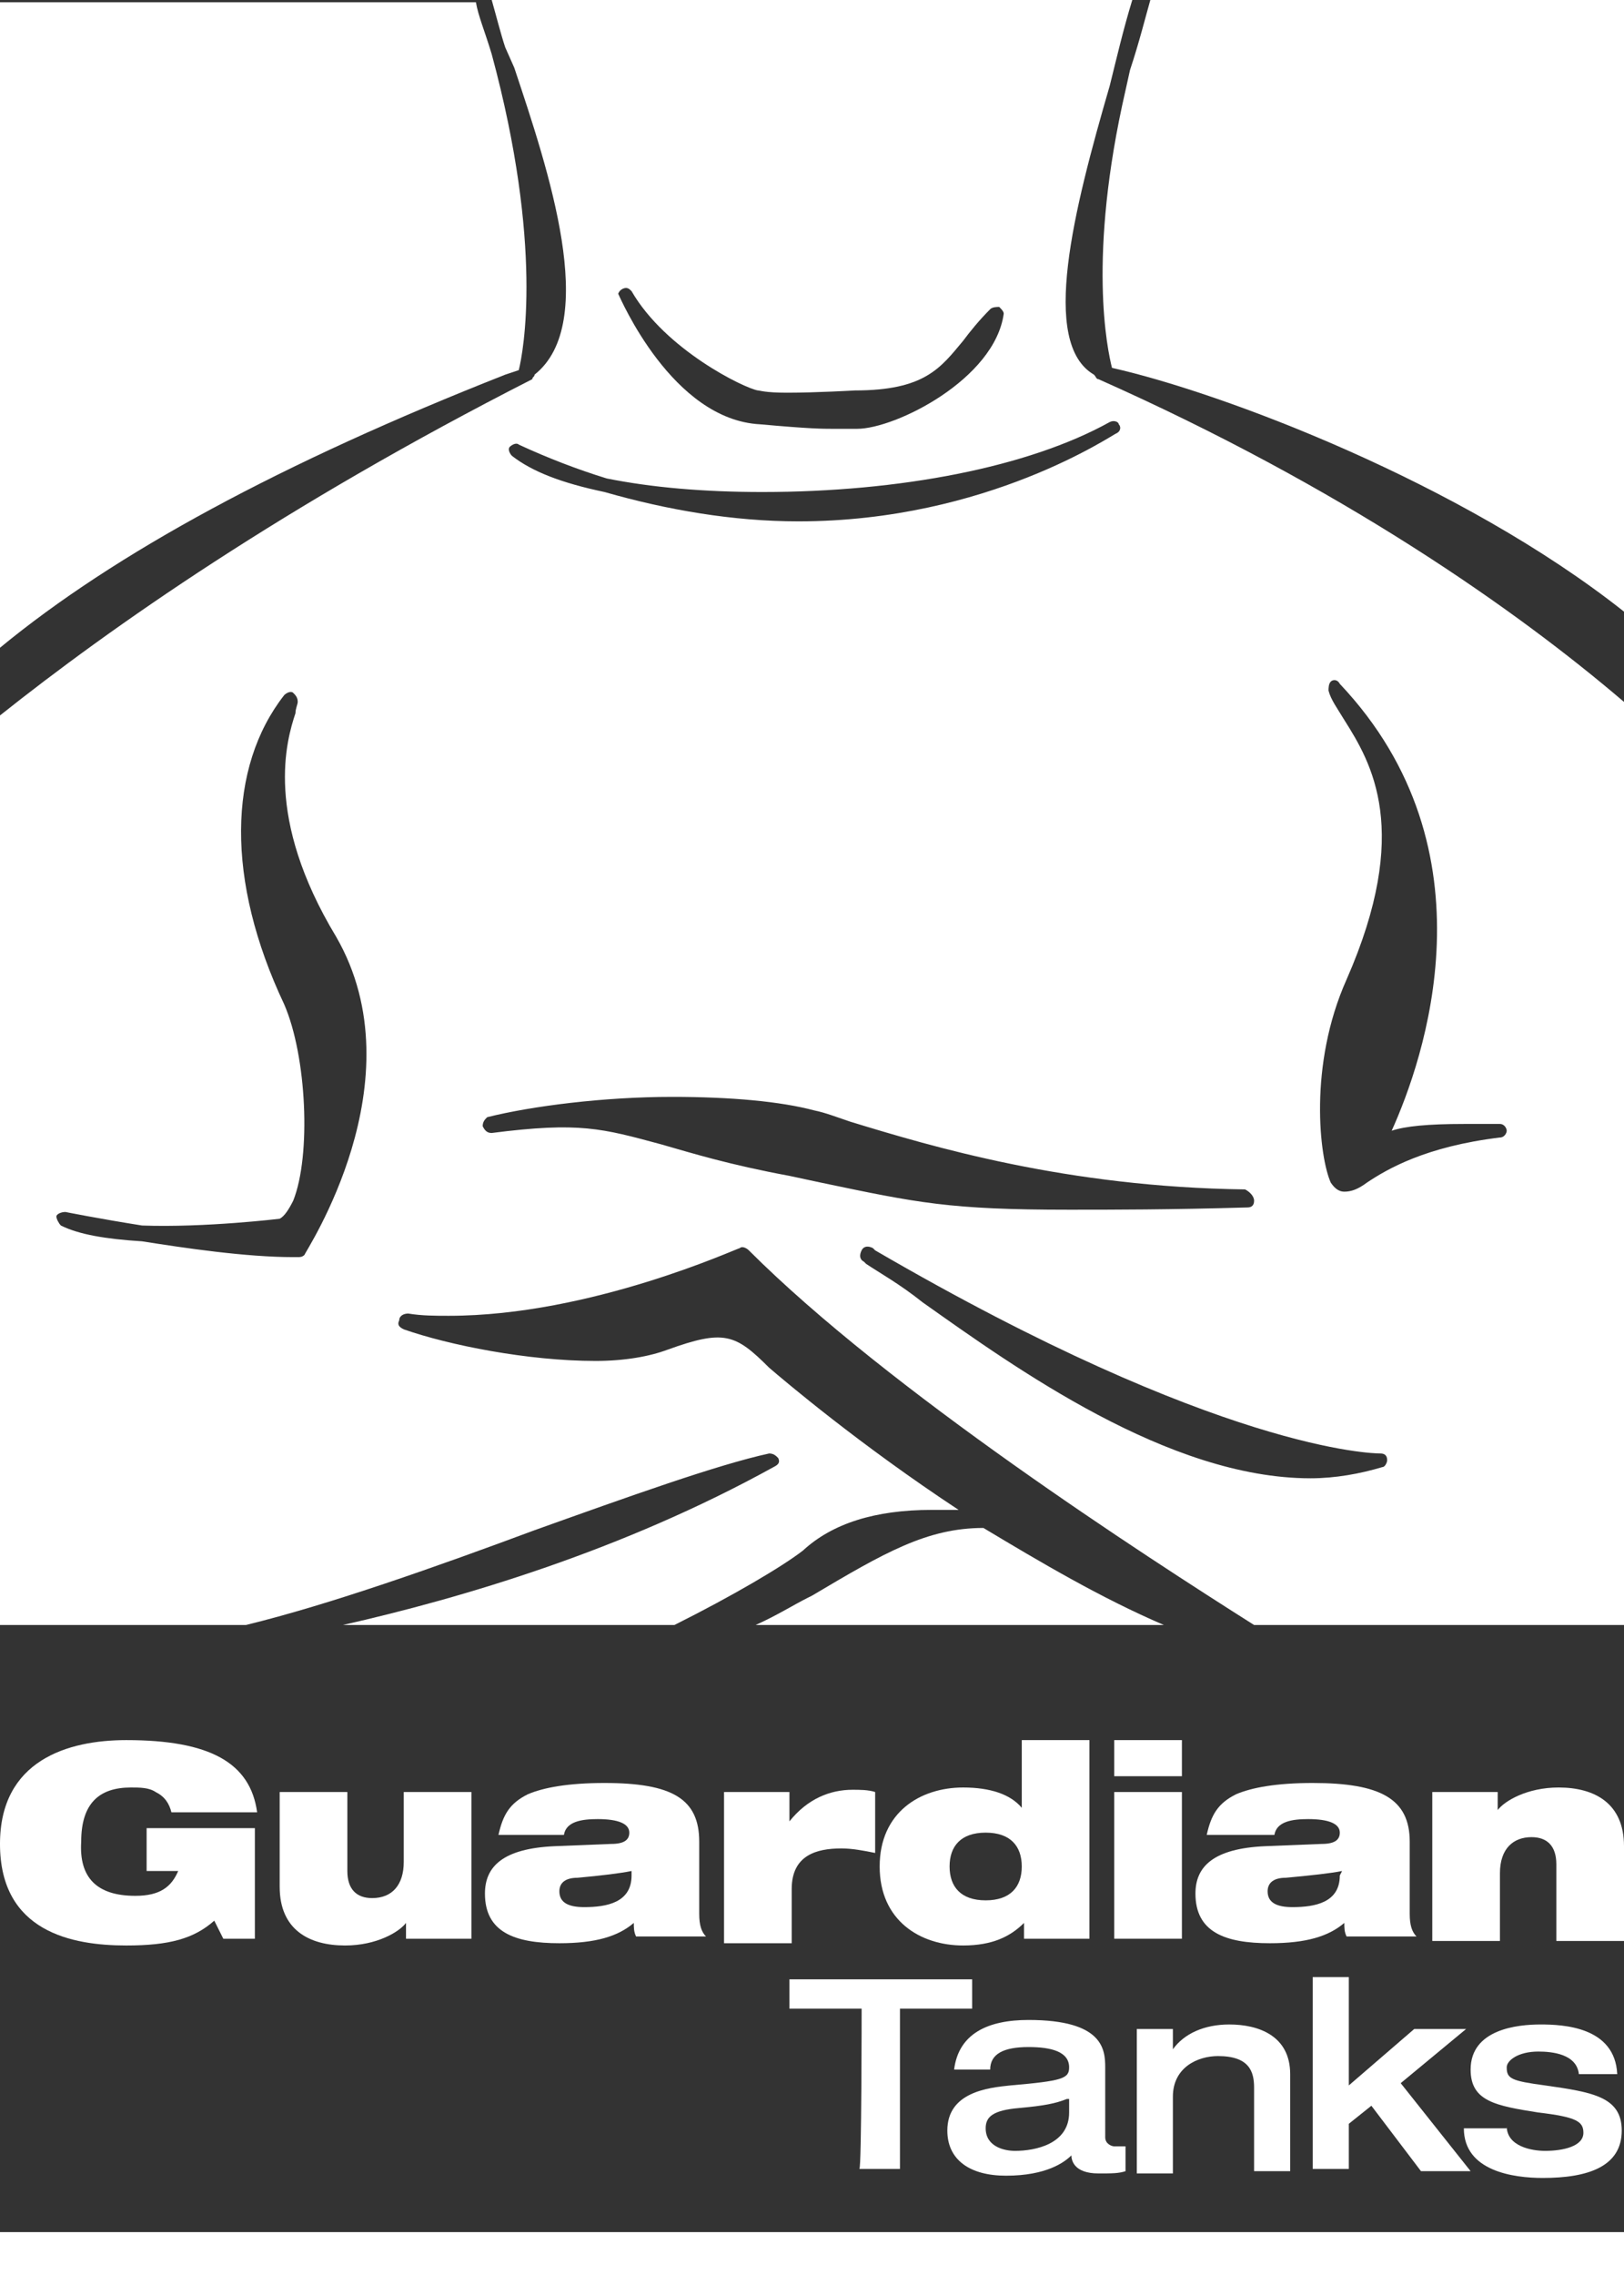 <?xml version="1.0" encoding="utf-8"?>
<!-- Generator: Adobe Illustrator 25.2.1, SVG Export Plug-In . SVG Version: 6.00 Build 0)  -->
<svg version="1.1" id="Layer_1" xmlns="http://www.w3.org/2000/svg" xmlns:xlink="http://www.w3.org/1999/xlink" x="0px" y="0px"
	 viewBox="0 0 72 100.8" style="enable-background:new 0 0 72 100.8;" xml:space="preserve">
<rect x="0" y="0" width="72" height="100.8" fill="#333333" stroke="none"/>
<style type="text/css">
	.st0{fill:#FFFFFF;}
</style>
<g>
	<g>
		<g>
			<polygon class="st0" points="72,100.8 0,100.8 0,98.9 72,98.9 			"/>
		</g>
		<g>
			<path class="st0" d="M6.5,81h4.8v4.9H9.9l-0.4-0.8c-0.9,0.8-2,1.1-3.9,1.1c-2.4,0-5.6-0.6-5.6-4.5c0-3.7,3-4.6,5.6-4.6
				c3.7,0,5.5,1,5.8,3.2H7.6c-0.1-0.4-0.3-0.7-0.7-0.9c-0.3-0.2-0.7-0.2-1.1-0.2c-1.4,0-2.2,0.7-2.2,2.4C3.5,83.2,4.3,84,6,84
				c1.1,0,1.6-0.4,1.9-1.1H6.5V81z"/>
			<path class="st0" d="M20.9,85.9H18v-0.7h0c-0.3,0.4-1.3,1-2.7,1c-1.6,0-2.9-0.7-2.9-2.6v-4.2h3v3.5c0,0.8,0.4,1.2,1.1,1.2
				c0.9,0,1.4-0.6,1.4-1.6v-3.1h3L20.9,85.9L20.9,85.9z"/>
			<path class="st0" d="M22.1,81.3c0.2-0.9,0.5-1.4,1.3-1.8c0.7-0.3,1.8-0.5,3.4-0.5c3,0,4.2,0.7,4.2,2.6v3.2c0,0.5,0.1,0.8,0.3,1
				h-3.1c-0.1-0.2-0.1-0.4-0.1-0.6c-0.7,0.6-1.7,0.9-3.3,0.9c-2,0-3.3-0.5-3.3-2.2c0-1.2,0.8-2,3.1-2.1l2.5-0.1
				c0.6,0,0.8-0.2,0.8-0.5c0-0.4-0.5-0.6-1.4-0.6c-0.7,0-1.4,0.1-1.5,0.7L22.1,81.3L22.1,81.3z M28,82.9c-0.5,0.1-1.3,0.2-2.4,0.3
				c-0.5,0-0.8,0.2-0.8,0.6c0,0.5,0.4,0.7,1.1,0.7c1,0,2.1-0.2,2.1-1.4L28,82.9L28,82.9z"/>
			<path class="st0" d="M32.1,79.4h2.9v1.3h0c0.8-1,1.8-1.4,2.8-1.4c0.3,0,0.7,0,1,0.1v2.7c-0.5-0.1-1-0.2-1.5-0.2
				c-1.1,0-2.2,0.3-2.2,1.8v2.4h-3L32.1,79.4L32.1,79.4z"/>
			<path class="st0" d="M45.4,85.2L45.4,85.2c-0.6,0.6-1.4,1-2.7,1c-1.9,0-3.7-1.1-3.7-3.5c0-2.4,1.8-3.5,3.7-3.5
				c1.2,0,2.1,0.3,2.6,0.9h0v-3h3v8.8h-2.9L45.4,85.2L45.4,85.2z M43.7,81.2c-1.1,0-1.6,0.6-1.6,1.5c0,0.9,0.5,1.5,1.6,1.5
				c1.1,0,1.6-0.6,1.6-1.5C45.3,81.8,44.8,81.2,43.7,81.2z"/>
			<path class="st0" d="M49.4,77.1h3v1.6h-3V77.1z M49.4,79.4h3v6.5h-3V79.4z"/>
			<path class="st0" d="M53.5,81.3c0.2-0.9,0.5-1.4,1.3-1.8c0.7-0.3,1.8-0.5,3.4-0.5c3,0,4.3,0.7,4.3,2.6v3.2c0,0.5,0.1,0.8,0.3,1
				h-3.1c-0.1-0.2-0.1-0.4-0.1-0.6c-0.7,0.6-1.7,0.9-3.3,0.9c-2,0-3.3-0.5-3.3-2.2c0-1.2,0.8-2,3.1-2.1l2.5-0.1
				c0.6,0,0.8-0.2,0.8-0.5c0-0.4-0.5-0.6-1.4-0.6c-0.7,0-1.4,0.1-1.5,0.7L53.5,81.3L53.5,81.3z M59.5,82.9C59,83,58.1,83.1,57,83.2
				c-0.5,0-0.8,0.2-0.8,0.6c0,0.5,0.4,0.7,1.1,0.7c1,0,2.1-0.2,2.1-1.4L59.5,82.9L59.5,82.9z"/>
			<path class="st0" d="M63.5,79.4h2.9v0.8h0c0.3-0.4,1.3-1,2.7-1c1.6,0,2.9,0.7,2.9,2.6v4.2h-3v-3.4c0-0.8-0.4-1.2-1.1-1.2
				c-0.8,0-1.4,0.5-1.4,1.6v3h-3L63.5,79.4L63.5,79.4z"/>
		</g>
		<g>
			<path class="st0" d="M38.2,89H35v-1.3h8.1V89h-3.2v7.1h-1.8C38.2,96.1,38.2,89,38.2,89z"/>
			<path class="st0" d="M49,94.7c0,0.3,0.3,0.4,0.4,0.4c0.2,0,0.4,0,0.5,0v1.1c-0.3,0.1-0.6,0.1-1.2,0.1c-1.1,0-1.2-0.6-1.2-0.8
				c-0.3,0.3-1.1,0.9-2.9,0.9c-1.6,0-2.6-0.7-2.6-2c0-1.7,1.8-1.9,2.8-2c2.3-0.2,2.6-0.3,2.6-0.8c0-0.7-0.8-0.9-1.8-0.9
				c-1.1,0-1.7,0.3-1.7,1h-1.6c0.2-1.6,1.5-2.2,3.3-2.2c3.3,0,3.4,1.3,3.4,2.1L49,94.7L49,94.7z M47.3,93c-0.5,0.2-1,0.3-2.1,0.4
				c-1.2,0.1-1.5,0.4-1.5,0.9c0,0.8,0.8,1,1.3,1c0.9,0,2.4-0.3,2.4-1.7V93z"/>
			<path class="st0" d="M50.4,89.9H52v0.9h0c0.5-0.7,1.4-1.1,2.5-1.1c1.3,0,2.7,0.5,2.7,2.2v4.3h-1.6v-3.7c0-0.7-0.2-1.4-1.6-1.4
				c-0.9,0-2,0.5-2,1.8v3.4h-1.6V89.9z"/>
			<path class="st0" d="M58.2,87.6h1.6v4.8l2.9-2.5h2.3l-2.9,2.4l3.1,3.9h-2.2l-2.2-2.9l-1,0.8v2h-1.6
				C58.2,96.1,58.2,87.6,58.2,87.6z"/>
			<path class="st0" d="M66.8,94.2c0,0.9,1.1,1.1,1.7,1.1c0.8,0,1.7-0.2,1.7-0.8c0-0.5-0.3-0.7-2-0.9c-1.9-0.3-3-0.5-3-1.9
				c0-1.8,2.1-2,3.1-2c1,0,3.3,0.1,3.4,2.2h-1.7c-0.1-0.9-1.2-1-1.8-1c-0.9,0-1.4,0.4-1.4,0.7c0,0.5,0.2,0.6,1.7,0.8
				c2.1,0.3,3.4,0.5,3.4,2c0,1.6-1.5,2.1-3.5,2.1c-1.3,0-3.5-0.3-3.5-2.2H66.8z"/>
		</g>
		<g>
			<path class="st0" d="M49.9,4c-1.7,7.4-0.8,11.5-0.6,12.3c4.9,1.1,15.5,5.1,22.7,10.8V0H51c-0.2,0.7-0.5,1.9-0.9,3.1L49.9,4z"/>
			<path class="st0" d="M43.6,67.7c-2.5,0-4.4,1.1-7.6,3l-0.2,0.1c-0.6,0.3-1.4,0.8-2.3,1.2h18.1C48.8,70.8,46.1,69.2,43.6,67.7
				C43.6,67.7,43.6,67.7,43.6,67.7z"/>
			<path class="st0" d="M22.8,3c1.5,4.5,3.8,11.3,0.9,13.6c0,0.1-0.1,0.1-0.1,0.2C12.6,22.4,4.9,27.8,0,31.7V72h10.9
				c3.7-0.9,8.5-2.6,12.8-4.2c4.2-1.5,8.1-2.9,10.4-3.4c0.2,0,0.3,0.1,0.4,0.2c0.1,0.2,0,0.3-0.2,0.4c-6.7,3.7-13.8,5.8-19.1,7h14.7
				c2.6-1.3,4.8-2.6,5.7-3.3c1.3-1.2,3.2-1.8,5.7-1.8c0.4,0,0.8,0,1.2,0c-4.4-2.9-7.7-5.7-8.4-6.3c-1.5-1.5-2-1.7-4.5-0.8
				c-0.8,0.3-1.9,0.5-3.2,0.5c-3,0-6.5-0.7-8.5-1.4c-0.2-0.1-0.3-0.2-0.2-0.4c0-0.2,0.2-0.3,0.4-0.3c0.6,0.1,1.2,0.1,1.8,0.1
				c6.3,0,12.8-3,12.9-3c0.1-0.1,0.3,0,0.4,0.1c6.2,6.2,17.5,13.5,22.4,16.6H72V31.1c-4.8-4.1-12.5-9.5-23.3-14.3
				c-0.1,0-0.1-0.1-0.2-0.2c-2.4-1.4-0.9-7.3,0.7-12.8c0.3-1.2,0.6-2.5,1-3.8H21.8c0.2,0.7,0.4,1.5,0.6,2.1L22.8,3z M13.5,55.6
				c-0.1,0.1-0.2,0.1-0.3,0.1l-0.2,0c-2.1,0-4.8-0.4-6.7-0.7c-1.6-0.1-2.8-0.3-3.6-0.7c-0.1-0.1-0.2-0.3-0.2-0.4s0.2-0.2,0.4-0.2
				c0,0,1.5,0.3,3.4,0.6c2.8,0.1,6.1-0.3,6.1-0.3c0.2-0.1,0.4-0.4,0.6-0.8c0.8-2,0.6-6.4-0.4-8.7c-2.6-5.5-2.5-10.5,0-13.7
				c0.1-0.1,0.3-0.2,0.4-0.1c0.1,0.1,0.2,0.2,0.2,0.4c0,0.1-0.1,0.3-0.1,0.5c-0.4,1.2-1.4,4.6,1.8,9.9
				C18.6,47.9,13.5,55.5,13.5,55.6z M61.3,65c-1,0.3-2.1,0.5-3.2,0.5c-6.3,0-13.1-4.9-17.2-7.8c-1-0.8-1.9-1.3-2.5-1.7l-0.1-0.1
				c-0.2-0.1-0.2-0.3-0.1-0.5c0.1-0.2,0.3-0.2,0.5-0.1l0.1,0.1c15.3,8.9,22.1,9,22.4,9c0.2,0,0.3,0.1,0.3,0.3
				C61.5,64.8,61.4,65,61.3,65z M59.6,31.9c-0.3-0.5-0.6-0.9-0.7-1.3c0-0.1,0-0.3,0.1-0.4c0.1-0.1,0.3-0.1,0.4,0.1
				c7,7.4,3.7,16.7,2.3,19.8c0.6-0.2,1.6-0.3,3.2-0.3c0.9,0,1.6,0,1.6,0c0.2,0,0.3,0.2,0.3,0.3s-0.1,0.3-0.3,0.3
				c-3.3,0.4-5,1.4-5.9,2c-0.4,0.3-0.7,0.4-1,0.4c-0.2,0-0.4-0.1-0.6-0.4c-0.5-1.1-1-5.2,0.7-9C62.6,36.8,60.8,33.8,59.6,31.9z
				 M55.6,53.2c0,0.2-0.1,0.3-0.3,0.3c-3.5,0.1-5.9,0.1-7.9,0.1c-5.3,0-6.7-0.3-11-1.2l-1.4-0.3c-2.7-0.5-4.3-1-5.7-1.4
				c-2.6-0.7-3.6-1-7.5-0.5c-0.2,0-0.3-0.1-0.4-0.3c0-0.2,0.1-0.3,0.2-0.4c2-0.5,5.2-0.9,8.2-0.9c2.6,0,4.8,0.2,6.3,0.6
				c0.5,0.1,1,0.3,1.6,0.5c3.6,1.1,9.6,2.9,17.5,3C55.4,52.8,55.6,53,55.6,53.2z M27.6,12.8c0.2-0.1,0.3,0,0.4,0.1
				c1.5,2.6,5,4.3,5.6,4.4c0.1,0,0.3,0.1,1.3,0.1c1.3,0,3-0.1,3-0.1c3.1,0,3.8-1,4.8-2.2c0.3-0.4,0.7-0.9,1.2-1.4
				c0.1-0.1,0.3-0.1,0.4-0.1c0.1,0.1,0.2,0.2,0.2,0.3c-0.4,2.9-4.8,5.1-6.5,5.1c-0.4,0-0.6,0-0.8,0l-0.3,0c-0.4,0-1,0-3.2-0.2
				c-3.9-0.2-6.2-5.6-6.3-5.8C27.4,13.1,27.4,12.9,27.6,12.8z M33.8,21.8c6.1,0,11.8-1.1,15.4-3.1c0.2-0.1,0.4,0,0.4,0.1
				c0.1,0.1,0.1,0.3-0.1,0.4c-0.1,0-5.7,3.9-14.1,3.9c-2.9,0-5.8-0.5-8.6-1.3c-1.9-0.4-3.2-0.9-4.1-1.6c-0.1-0.1-0.2-0.3-0.1-0.4
				c0.1-0.1,0.3-0.2,0.4-0.1c1.3,0.6,2.6,1.1,3.9,1.5C28.9,21.6,31.2,21.8,33.8,21.8z"/>
			<path class="st0" d="M22.4,16.6l0.6-0.2c0.2-0.8,1.1-5.5-1.2-14c-0.3-1-0.6-1.7-0.7-2.3H0v28.6C5.1,24.5,12.5,20.5,22.4,16.6z"/>
		</g>
	</g>
</g>
</svg>
